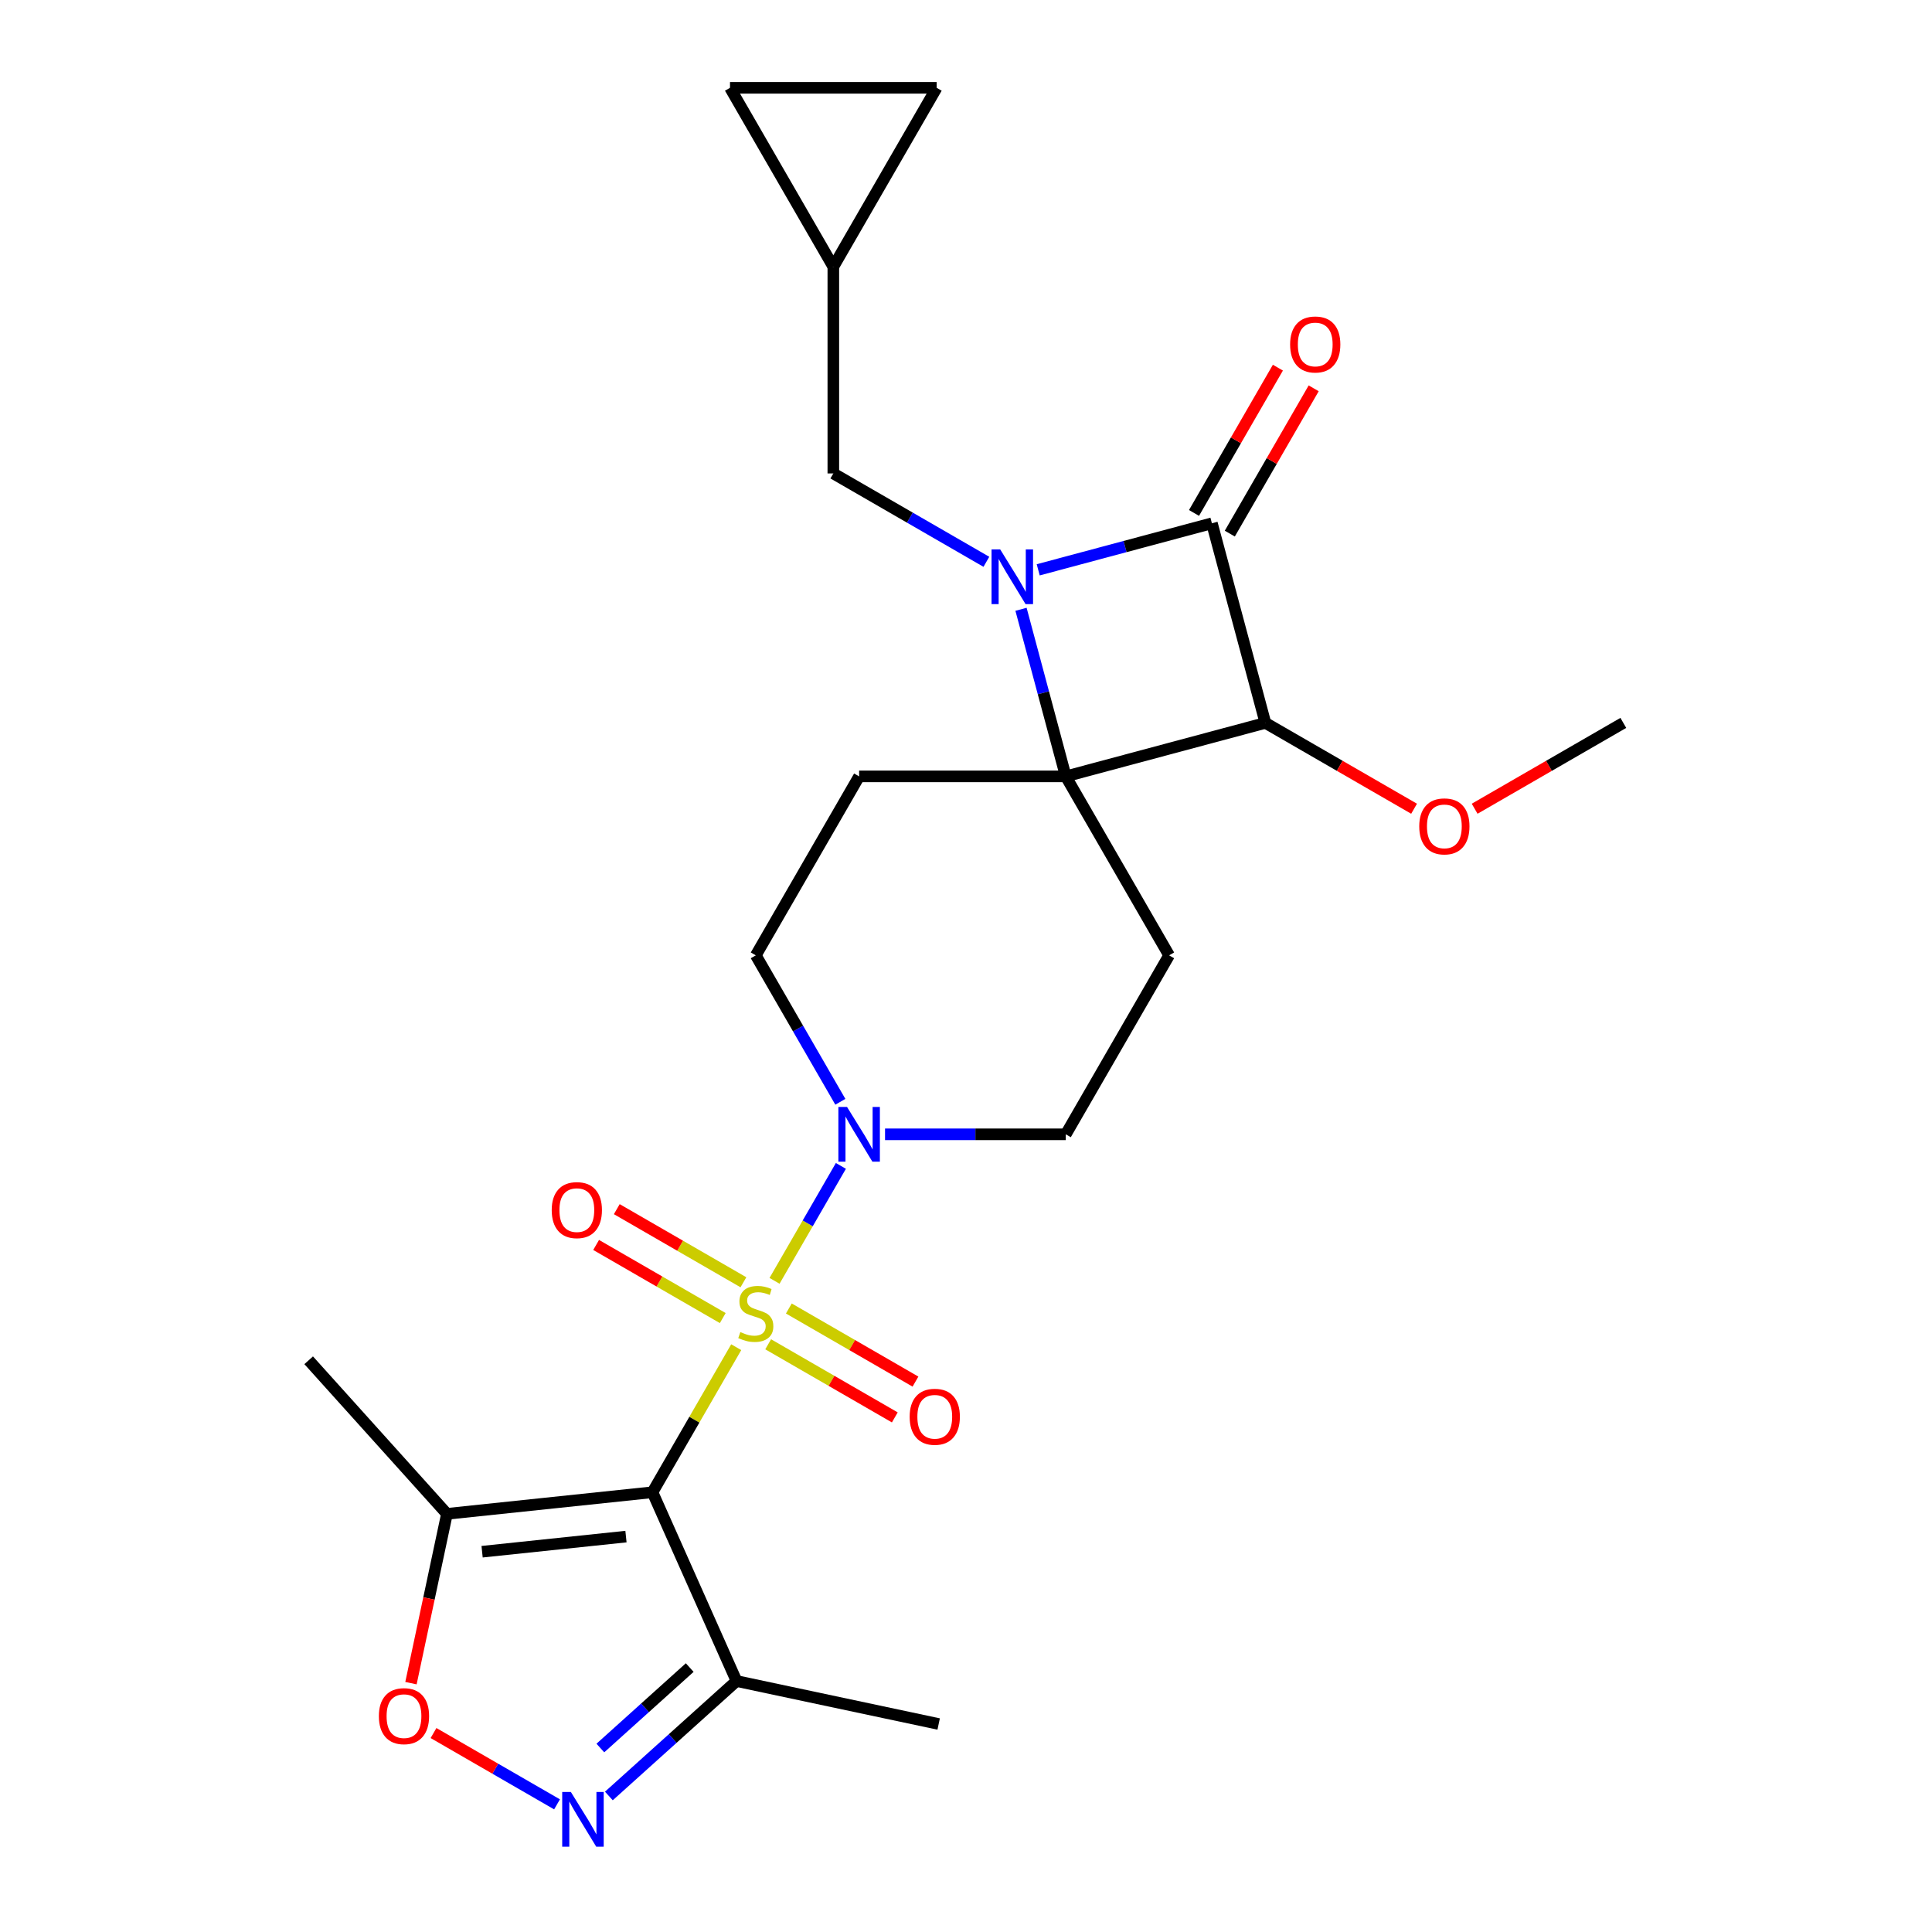 <?xml version='1.0' encoding='iso-8859-1'?>
<svg version='1.1' baseProfile='full'
              xmlns='http://www.w3.org/2000/svg'
                      xmlns:rdkit='http://www.rdkit.org/xml'
                      xmlns:xlink='http://www.w3.org/1999/xlink'
                  xml:space='preserve'
width='1000px' height='1000px' viewBox='0 0 1000 1000'>
<!-- END OF HEADER -->
<rect style='opacity:1.0;fill:#FFFFFF;stroke:none' width='1000' height='1000' x='0' y='0'> </rect>
<path class='bond-1' d='M 381.066,697.307 L 359.392,734.847' style='fill:none;fill-rule:evenodd;stroke:#CCCC00;stroke-width:6px;stroke-linecap:butt;stroke-linejoin:miter;stroke-opacity:1' />
<path class='bond-1' d='M 359.392,734.847 L 337.719,772.386' style='fill:none;fill-rule:evenodd;stroke:#000000;stroke-width:6px;stroke-linecap:butt;stroke-linejoin:miter;stroke-opacity:1' />
<path class='bond-5' d='M 400.897,662.959 L 418.07,633.214' style='fill:none;fill-rule:evenodd;stroke:#CCCC00;stroke-width:6px;stroke-linecap:butt;stroke-linejoin:miter;stroke-opacity:1' />
<path class='bond-5' d='M 418.07,633.214 L 435.243,603.469' style='fill:none;fill-rule:evenodd;stroke:#0000FF;stroke-width:6px;stroke-linecap:butt;stroke-linejoin:miter;stroke-opacity:1' />
<path class='bond-13' d='M 397.606,695.802 L 430.379,714.723' style='fill:none;fill-rule:evenodd;stroke:#CCCC00;stroke-width:6px;stroke-linecap:butt;stroke-linejoin:miter;stroke-opacity:1' />
<path class='bond-13' d='M 430.379,714.723 L 463.151,733.645' style='fill:none;fill-rule:evenodd;stroke:#FF0000;stroke-width:6px;stroke-linecap:butt;stroke-linejoin:miter;stroke-opacity:1' />
<path class='bond-13' d='M 408.303,677.276 L 441.075,696.197' style='fill:none;fill-rule:evenodd;stroke:#CCCC00;stroke-width:6px;stroke-linecap:butt;stroke-linejoin:miter;stroke-opacity:1' />
<path class='bond-13' d='M 441.075,696.197 L 473.847,715.118' style='fill:none;fill-rule:evenodd;stroke:#FF0000;stroke-width:6px;stroke-linecap:butt;stroke-linejoin:miter;stroke-opacity:1' />
<path class='bond-14' d='M 384.795,663.703 L 352.022,644.782' style='fill:none;fill-rule:evenodd;stroke:#CCCC00;stroke-width:6px;stroke-linecap:butt;stroke-linejoin:miter;stroke-opacity:1' />
<path class='bond-14' d='M 352.022,644.782 L 319.25,625.861' style='fill:none;fill-rule:evenodd;stroke:#FF0000;stroke-width:6px;stroke-linecap:butt;stroke-linejoin:miter;stroke-opacity:1' />
<path class='bond-14' d='M 374.098,682.23 L 341.326,663.309' style='fill:none;fill-rule:evenodd;stroke:#CCCC00;stroke-width:6px;stroke-linecap:butt;stroke-linejoin:miter;stroke-opacity:1' />
<path class='bond-14' d='M 341.326,663.309 L 308.554,644.388' style='fill:none;fill-rule:evenodd;stroke:#FF0000;stroke-width:6px;stroke-linecap:butt;stroke-linejoin:miter;stroke-opacity:1' />
<path class='bond-0' d='M 528.473,315.368 L 540.059,358.61' style='fill:none;fill-rule:evenodd;stroke:#0000FF;stroke-width:6px;stroke-linecap:butt;stroke-linejoin:miter;stroke-opacity:1' />
<path class='bond-0' d='M 540.059,358.61 L 551.646,401.853' style='fill:none;fill-rule:evenodd;stroke:#000000;stroke-width:6px;stroke-linecap:butt;stroke-linejoin:miter;stroke-opacity:1' />
<path class='bond-12' d='M 510.548,290.789 L 470.938,267.92' style='fill:none;fill-rule:evenodd;stroke:#0000FF;stroke-width:6px;stroke-linecap:butt;stroke-linejoin:miter;stroke-opacity:1' />
<path class='bond-12' d='M 470.938,267.92 L 431.329,245.052' style='fill:none;fill-rule:evenodd;stroke:#000000;stroke-width:6px;stroke-linecap:butt;stroke-linejoin:miter;stroke-opacity:1' />
<path class='bond-27' d='M 537.376,294.939 L 582.329,282.894' style='fill:none;fill-rule:evenodd;stroke:#0000FF;stroke-width:6px;stroke-linecap:butt;stroke-linejoin:miter;stroke-opacity:1' />
<path class='bond-27' d='M 582.329,282.894 L 627.281,270.849' style='fill:none;fill-rule:evenodd;stroke:#000000;stroke-width:6px;stroke-linecap:butt;stroke-linejoin:miter;stroke-opacity:1' />
<path class='bond-7' d='M 337.719,772.386 L 231.341,783.567' style='fill:none;fill-rule:evenodd;stroke:#000000;stroke-width:6px;stroke-linecap:butt;stroke-linejoin:miter;stroke-opacity:1' />
<path class='bond-7' d='M 323.998,795.339 L 249.534,803.165' style='fill:none;fill-rule:evenodd;stroke:#000000;stroke-width:6px;stroke-linecap:butt;stroke-linejoin:miter;stroke-opacity:1' />
<path class='bond-8' d='M 337.719,772.386 L 381.225,870.103' style='fill:none;fill-rule:evenodd;stroke:#000000;stroke-width:6px;stroke-linecap:butt;stroke-linejoin:miter;stroke-opacity:1' />
<path class='bond-2' d='M 551.646,401.853 L 444.682,401.853' style='fill:none;fill-rule:evenodd;stroke:#000000;stroke-width:6px;stroke-linecap:butt;stroke-linejoin:miter;stroke-opacity:1' />
<path class='bond-4' d='M 551.646,401.853 L 654.965,374.168' style='fill:none;fill-rule:evenodd;stroke:#000000;stroke-width:6px;stroke-linecap:butt;stroke-linejoin:miter;stroke-opacity:1' />
<path class='bond-25' d='M 551.646,401.853 L 605.128,494.486' style='fill:none;fill-rule:evenodd;stroke:#000000;stroke-width:6px;stroke-linecap:butt;stroke-linejoin:miter;stroke-opacity:1' />
<path class='bond-3' d='M 627.281,270.849 L 654.965,374.168' style='fill:none;fill-rule:evenodd;stroke:#000000;stroke-width:6px;stroke-linecap:butt;stroke-linejoin:miter;stroke-opacity:1' />
<path class='bond-18' d='M 636.544,276.198 L 658.253,238.598' style='fill:none;fill-rule:evenodd;stroke:#000000;stroke-width:6px;stroke-linecap:butt;stroke-linejoin:miter;stroke-opacity:1' />
<path class='bond-18' d='M 658.253,238.598 L 679.961,200.998' style='fill:none;fill-rule:evenodd;stroke:#FF0000;stroke-width:6px;stroke-linecap:butt;stroke-linejoin:miter;stroke-opacity:1' />
<path class='bond-18' d='M 618.018,265.501 L 639.726,227.902' style='fill:none;fill-rule:evenodd;stroke:#000000;stroke-width:6px;stroke-linecap:butt;stroke-linejoin:miter;stroke-opacity:1' />
<path class='bond-18' d='M 639.726,227.902 L 661.434,190.302' style='fill:none;fill-rule:evenodd;stroke:#FF0000;stroke-width:6px;stroke-linecap:butt;stroke-linejoin:miter;stroke-opacity:1' />
<path class='bond-21' d='M 654.965,374.168 L 693.445,396.385' style='fill:none;fill-rule:evenodd;stroke:#000000;stroke-width:6px;stroke-linecap:butt;stroke-linejoin:miter;stroke-opacity:1' />
<path class='bond-21' d='M 693.445,396.385 L 731.925,418.601' style='fill:none;fill-rule:evenodd;stroke:#FF0000;stroke-width:6px;stroke-linecap:butt;stroke-linejoin:miter;stroke-opacity:1' />
<path class='bond-16' d='M 458.096,587.119 L 504.871,587.119' style='fill:none;fill-rule:evenodd;stroke:#0000FF;stroke-width:6px;stroke-linecap:butt;stroke-linejoin:miter;stroke-opacity:1' />
<path class='bond-16' d='M 504.871,587.119 L 551.646,587.119' style='fill:none;fill-rule:evenodd;stroke:#000000;stroke-width:6px;stroke-linecap:butt;stroke-linejoin:miter;stroke-opacity:1' />
<path class='bond-17' d='M 434.963,570.285 L 413.082,532.386' style='fill:none;fill-rule:evenodd;stroke:#0000FF;stroke-width:6px;stroke-linecap:butt;stroke-linejoin:miter;stroke-opacity:1' />
<path class='bond-17' d='M 413.082,532.386 L 391.2,494.486' style='fill:none;fill-rule:evenodd;stroke:#000000;stroke-width:6px;stroke-linecap:butt;stroke-linejoin:miter;stroke-opacity:1' />
<path class='bond-6' d='M 315.149,929.597 L 348.187,899.85' style='fill:none;fill-rule:evenodd;stroke:#0000FF;stroke-width:6px;stroke-linecap:butt;stroke-linejoin:miter;stroke-opacity:1' />
<path class='bond-6' d='M 348.187,899.85 L 381.225,870.103' style='fill:none;fill-rule:evenodd;stroke:#000000;stroke-width:6px;stroke-linecap:butt;stroke-linejoin:miter;stroke-opacity:1' />
<path class='bond-6' d='M 310.746,904.775 L 333.872,883.952' style='fill:none;fill-rule:evenodd;stroke:#0000FF;stroke-width:6px;stroke-linecap:butt;stroke-linejoin:miter;stroke-opacity:1' />
<path class='bond-6' d='M 333.872,883.952 L 356.999,863.129' style='fill:none;fill-rule:evenodd;stroke:#000000;stroke-width:6px;stroke-linecap:butt;stroke-linejoin:miter;stroke-opacity:1' />
<path class='bond-26' d='M 288.321,933.931 L 256.355,915.475' style='fill:none;fill-rule:evenodd;stroke:#0000FF;stroke-width:6px;stroke-linecap:butt;stroke-linejoin:miter;stroke-opacity:1' />
<path class='bond-26' d='M 256.355,915.475 L 224.389,897.019' style='fill:none;fill-rule:evenodd;stroke:#FF0000;stroke-width:6px;stroke-linecap:butt;stroke-linejoin:miter;stroke-opacity:1' />
<path class='bond-9' d='M 231.341,783.567 L 222.027,827.383' style='fill:none;fill-rule:evenodd;stroke:#000000;stroke-width:6px;stroke-linecap:butt;stroke-linejoin:miter;stroke-opacity:1' />
<path class='bond-9' d='M 222.027,827.383 L 212.714,871.199' style='fill:none;fill-rule:evenodd;stroke:#FF0000;stroke-width:6px;stroke-linecap:butt;stroke-linejoin:miter;stroke-opacity:1' />
<path class='bond-22' d='M 231.341,783.567 L 159.768,704.077' style='fill:none;fill-rule:evenodd;stroke:#000000;stroke-width:6px;stroke-linecap:butt;stroke-linejoin:miter;stroke-opacity:1' />
<path class='bond-23' d='M 381.225,870.103 L 485.851,892.342' style='fill:none;fill-rule:evenodd;stroke:#000000;stroke-width:6px;stroke-linecap:butt;stroke-linejoin:miter;stroke-opacity:1' />
<path class='bond-10' d='M 605.128,494.486 L 551.646,587.119' style='fill:none;fill-rule:evenodd;stroke:#000000;stroke-width:6px;stroke-linecap:butt;stroke-linejoin:miter;stroke-opacity:1' />
<path class='bond-11' d='M 444.682,401.853 L 391.2,494.486' style='fill:none;fill-rule:evenodd;stroke:#000000;stroke-width:6px;stroke-linecap:butt;stroke-linejoin:miter;stroke-opacity:1' />
<path class='bond-15' d='M 431.329,245.052 L 431.329,138.088' style='fill:none;fill-rule:evenodd;stroke:#000000;stroke-width:6px;stroke-linecap:butt;stroke-linejoin:miter;stroke-opacity:1' />
<path class='bond-19' d='M 431.329,138.088 L 377.847,45.455' style='fill:none;fill-rule:evenodd;stroke:#000000;stroke-width:6px;stroke-linecap:butt;stroke-linejoin:miter;stroke-opacity:1' />
<path class='bond-20' d='M 431.329,138.088 L 484.81,45.455' style='fill:none;fill-rule:evenodd;stroke:#000000;stroke-width:6px;stroke-linecap:butt;stroke-linejoin:miter;stroke-opacity:1' />
<path class='bond-28' d='M 377.847,45.455 L 484.81,45.455' style='fill:none;fill-rule:evenodd;stroke:#000000;stroke-width:6px;stroke-linecap:butt;stroke-linejoin:miter;stroke-opacity:1' />
<path class='bond-24' d='M 763.273,418.601 L 801.752,396.385' style='fill:none;fill-rule:evenodd;stroke:#FF0000;stroke-width:6px;stroke-linecap:butt;stroke-linejoin:miter;stroke-opacity:1' />
<path class='bond-24' d='M 801.752,396.385 L 840.232,374.168' style='fill:none;fill-rule:evenodd;stroke:#000000;stroke-width:6px;stroke-linecap:butt;stroke-linejoin:miter;stroke-opacity:1' />
<path  class='atom-0' d='M 383.2 689.473
Q 383.52 689.593, 384.84 690.153
Q 386.16 690.713, 387.6 691.073
Q 389.08 691.393, 390.52 691.393
Q 393.2 691.393, 394.76 690.113
Q 396.32 688.793, 396.32 686.513
Q 396.32 684.953, 395.52 683.993
Q 394.76 683.033, 393.56 682.513
Q 392.36 681.993, 390.36 681.393
Q 387.84 680.633, 386.32 679.913
Q 384.84 679.193, 383.76 677.673
Q 382.72 676.153, 382.72 673.593
Q 382.72 670.033, 385.12 667.833
Q 387.56 665.633, 392.36 665.633
Q 395.64 665.633, 399.36 667.193
L 398.44 670.273
Q 395.04 668.873, 392.48 668.873
Q 389.72 668.873, 388.2 670.033
Q 386.68 671.153, 386.72 673.113
Q 386.72 674.633, 387.48 675.553
Q 388.28 676.473, 389.4 676.993
Q 390.56 677.513, 392.48 678.113
Q 395.04 678.913, 396.56 679.713
Q 398.08 680.513, 399.16 682.153
Q 400.28 683.753, 400.28 686.513
Q 400.28 690.433, 397.64 692.553
Q 395.04 694.633, 390.68 694.633
Q 388.16 694.633, 386.24 694.073
Q 384.36 693.553, 382.12 692.633
L 383.2 689.473
' fill='#CCCC00'/>
<path  class='atom-1' d='M 517.702 284.374
L 526.982 299.374
Q 527.902 300.854, 529.382 303.534
Q 530.862 306.214, 530.942 306.374
L 530.942 284.374
L 534.702 284.374
L 534.702 312.694
L 530.822 312.694
L 520.862 296.294
Q 519.702 294.374, 518.462 292.174
Q 517.262 289.974, 516.902 289.294
L 516.902 312.694
L 513.222 312.694
L 513.222 284.374
L 517.702 284.374
' fill='#0000FF'/>
<path  class='atom-6' d='M 438.422 572.959
L 447.702 587.959
Q 448.622 589.439, 450.102 592.119
Q 451.582 594.799, 451.662 594.959
L 451.662 572.959
L 455.422 572.959
L 455.422 601.279
L 451.542 601.279
L 441.582 584.879
Q 440.422 582.959, 439.182 580.759
Q 437.982 578.559, 437.622 577.879
L 437.622 601.279
L 433.942 601.279
L 433.942 572.959
L 438.422 572.959
' fill='#0000FF'/>
<path  class='atom-7' d='M 295.475 927.515
L 304.755 942.515
Q 305.675 943.995, 307.155 946.675
Q 308.635 949.355, 308.715 949.515
L 308.715 927.515
L 312.475 927.515
L 312.475 955.835
L 308.595 955.835
L 298.635 939.435
Q 297.475 937.515, 296.235 935.315
Q 295.035 933.115, 294.675 932.435
L 294.675 955.835
L 290.995 955.835
L 290.995 927.515
L 295.475 927.515
' fill='#0000FF'/>
<path  class='atom-10' d='M 196.102 888.273
Q 196.102 881.473, 199.462 877.673
Q 202.822 873.873, 209.102 873.873
Q 215.382 873.873, 218.742 877.673
Q 222.102 881.473, 222.102 888.273
Q 222.102 895.153, 218.702 899.073
Q 215.302 902.953, 209.102 902.953
Q 202.862 902.953, 199.462 899.073
Q 196.102 895.193, 196.102 888.273
M 209.102 899.753
Q 213.422 899.753, 215.742 896.873
Q 218.102 893.953, 218.102 888.273
Q 218.102 882.713, 215.742 879.913
Q 213.422 877.073, 209.102 877.073
Q 204.782 877.073, 202.422 879.873
Q 200.102 882.673, 200.102 888.273
Q 200.102 893.993, 202.422 896.873
Q 204.782 899.753, 209.102 899.753
' fill='#FF0000'/>
<path  class='atom-14' d='M 470.834 733.315
Q 470.834 726.515, 474.194 722.715
Q 477.554 718.915, 483.834 718.915
Q 490.114 718.915, 493.474 722.715
Q 496.834 726.515, 496.834 733.315
Q 496.834 740.195, 493.434 744.115
Q 490.034 747.995, 483.834 747.995
Q 477.594 747.995, 474.194 744.115
Q 470.834 740.235, 470.834 733.315
M 483.834 744.795
Q 488.154 744.795, 490.474 741.915
Q 492.834 738.995, 492.834 733.315
Q 492.834 727.755, 490.474 724.955
Q 488.154 722.115, 483.834 722.115
Q 479.514 722.115, 477.154 724.915
Q 474.834 727.715, 474.834 733.315
Q 474.834 739.035, 477.154 741.915
Q 479.514 744.795, 483.834 744.795
' fill='#FF0000'/>
<path  class='atom-15' d='M 285.567 626.351
Q 285.567 619.551, 288.927 615.751
Q 292.287 611.951, 298.567 611.951
Q 304.847 611.951, 308.207 615.751
Q 311.567 619.551, 311.567 626.351
Q 311.567 633.231, 308.167 637.151
Q 304.767 641.031, 298.567 641.031
Q 292.327 641.031, 288.927 637.151
Q 285.567 633.271, 285.567 626.351
M 298.567 637.831
Q 302.887 637.831, 305.207 634.951
Q 307.567 632.031, 307.567 626.351
Q 307.567 620.791, 305.207 617.991
Q 302.887 615.151, 298.567 615.151
Q 294.247 615.151, 291.887 617.951
Q 289.567 620.751, 289.567 626.351
Q 289.567 632.071, 291.887 634.951
Q 294.247 637.831, 298.567 637.831
' fill='#FF0000'/>
<path  class='atom-19' d='M 667.763 178.296
Q 667.763 171.496, 671.123 167.696
Q 674.483 163.896, 680.763 163.896
Q 687.043 163.896, 690.403 167.696
Q 693.763 171.496, 693.763 178.296
Q 693.763 185.176, 690.363 189.096
Q 686.963 192.976, 680.763 192.976
Q 674.523 192.976, 671.123 189.096
Q 667.763 185.216, 667.763 178.296
M 680.763 189.776
Q 685.083 189.776, 687.403 186.896
Q 689.763 183.976, 689.763 178.296
Q 689.763 172.736, 687.403 169.936
Q 685.083 167.096, 680.763 167.096
Q 676.443 167.096, 674.083 169.896
Q 671.763 172.696, 671.763 178.296
Q 671.763 184.016, 674.083 186.896
Q 676.443 189.776, 680.763 189.776
' fill='#FF0000'/>
<path  class='atom-22' d='M 734.599 427.73
Q 734.599 420.93, 737.959 417.13
Q 741.319 413.33, 747.599 413.33
Q 753.879 413.33, 757.239 417.13
Q 760.599 420.93, 760.599 427.73
Q 760.599 434.61, 757.199 438.53
Q 753.799 442.41, 747.599 442.41
Q 741.359 442.41, 737.959 438.53
Q 734.599 434.65, 734.599 427.73
M 747.599 439.21
Q 751.919 439.21, 754.239 436.33
Q 756.599 433.41, 756.599 427.73
Q 756.599 422.17, 754.239 419.37
Q 751.919 416.53, 747.599 416.53
Q 743.279 416.53, 740.919 419.33
Q 738.599 422.13, 738.599 427.73
Q 738.599 433.45, 740.919 436.33
Q 743.279 439.21, 747.599 439.21
' fill='#FF0000'/>
</svg>
